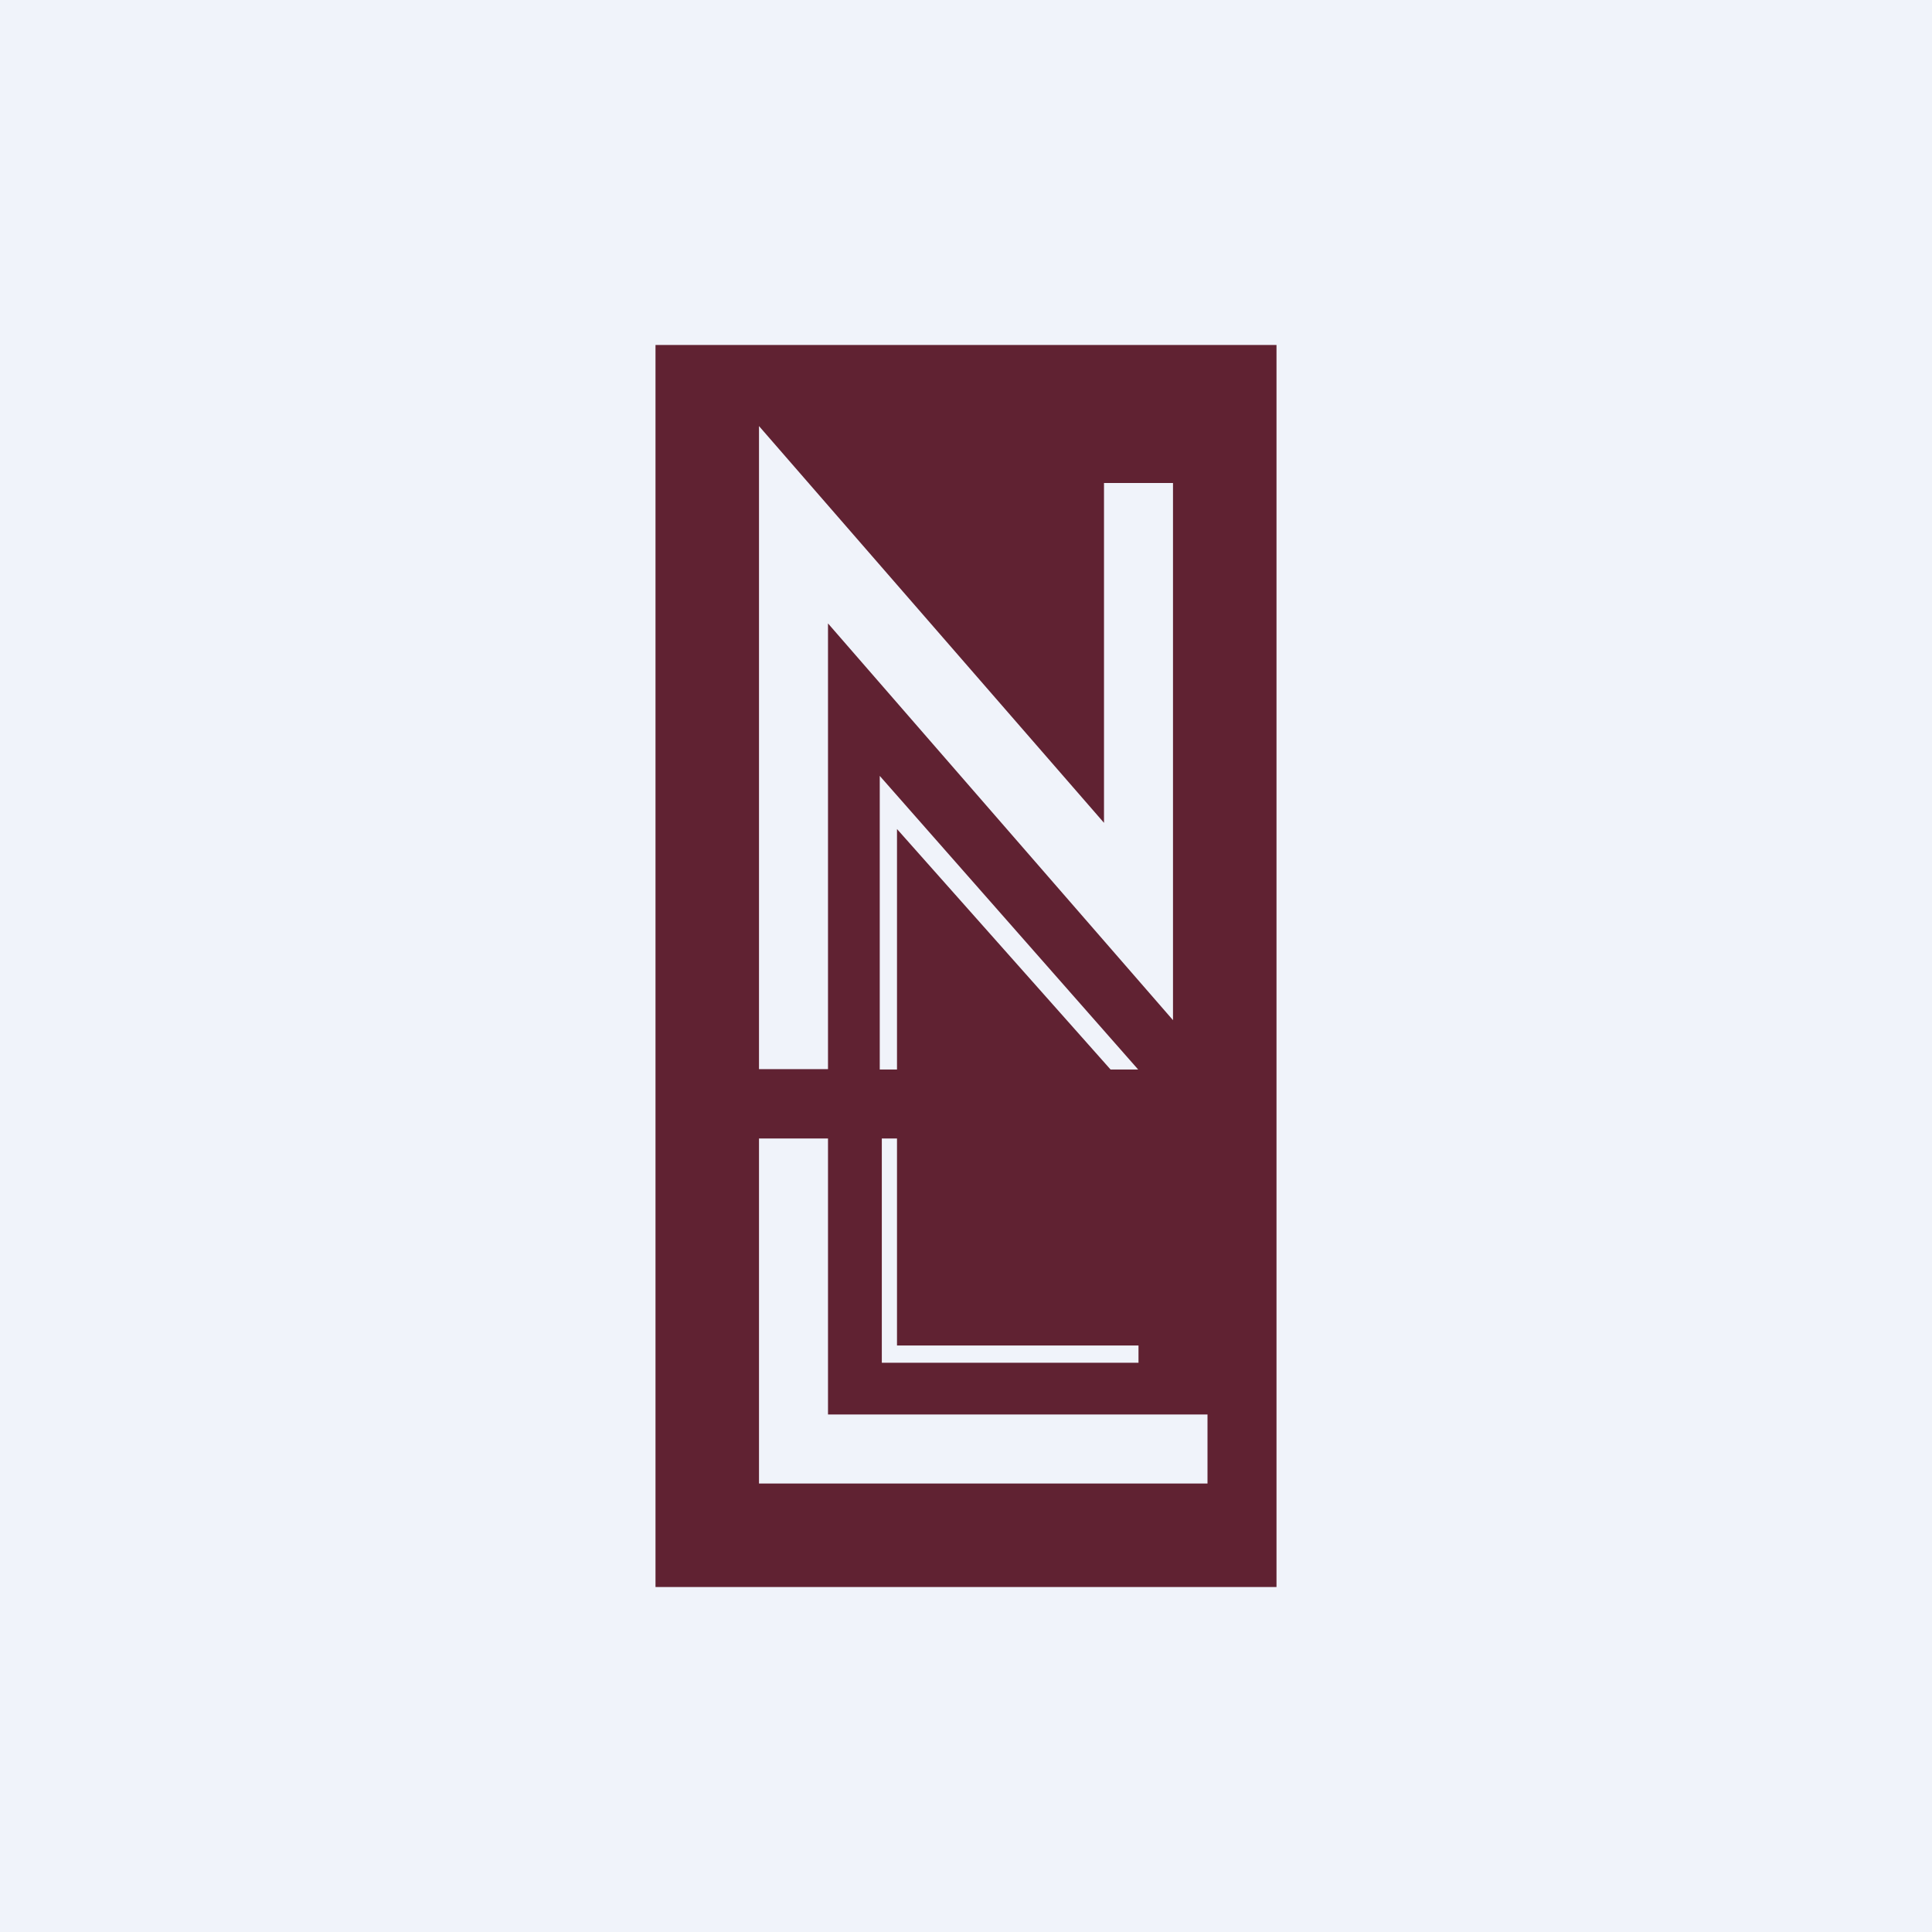 <!-- by Wealthyhood --><svg width="56" height="56" viewBox="0 0 56 56" xmlns="http://www.w3.org/2000/svg"><path fill="#F0F3FA" d="M0 0h56v56H0z"/><path d="M19 10v36h18V10H19Zm3 18.15v-15.8l10 11.5V14h2v15.57l-10-11.5v12.92h-2v-2.84ZM26 39h7v.5h-7.44V33H26v6Zm-.5-8v-8.51L32.99 31h-.8L26 24.03V31h-.5ZM35 43H22V33h2v8h11v2Z" fill="#602232"/></svg>